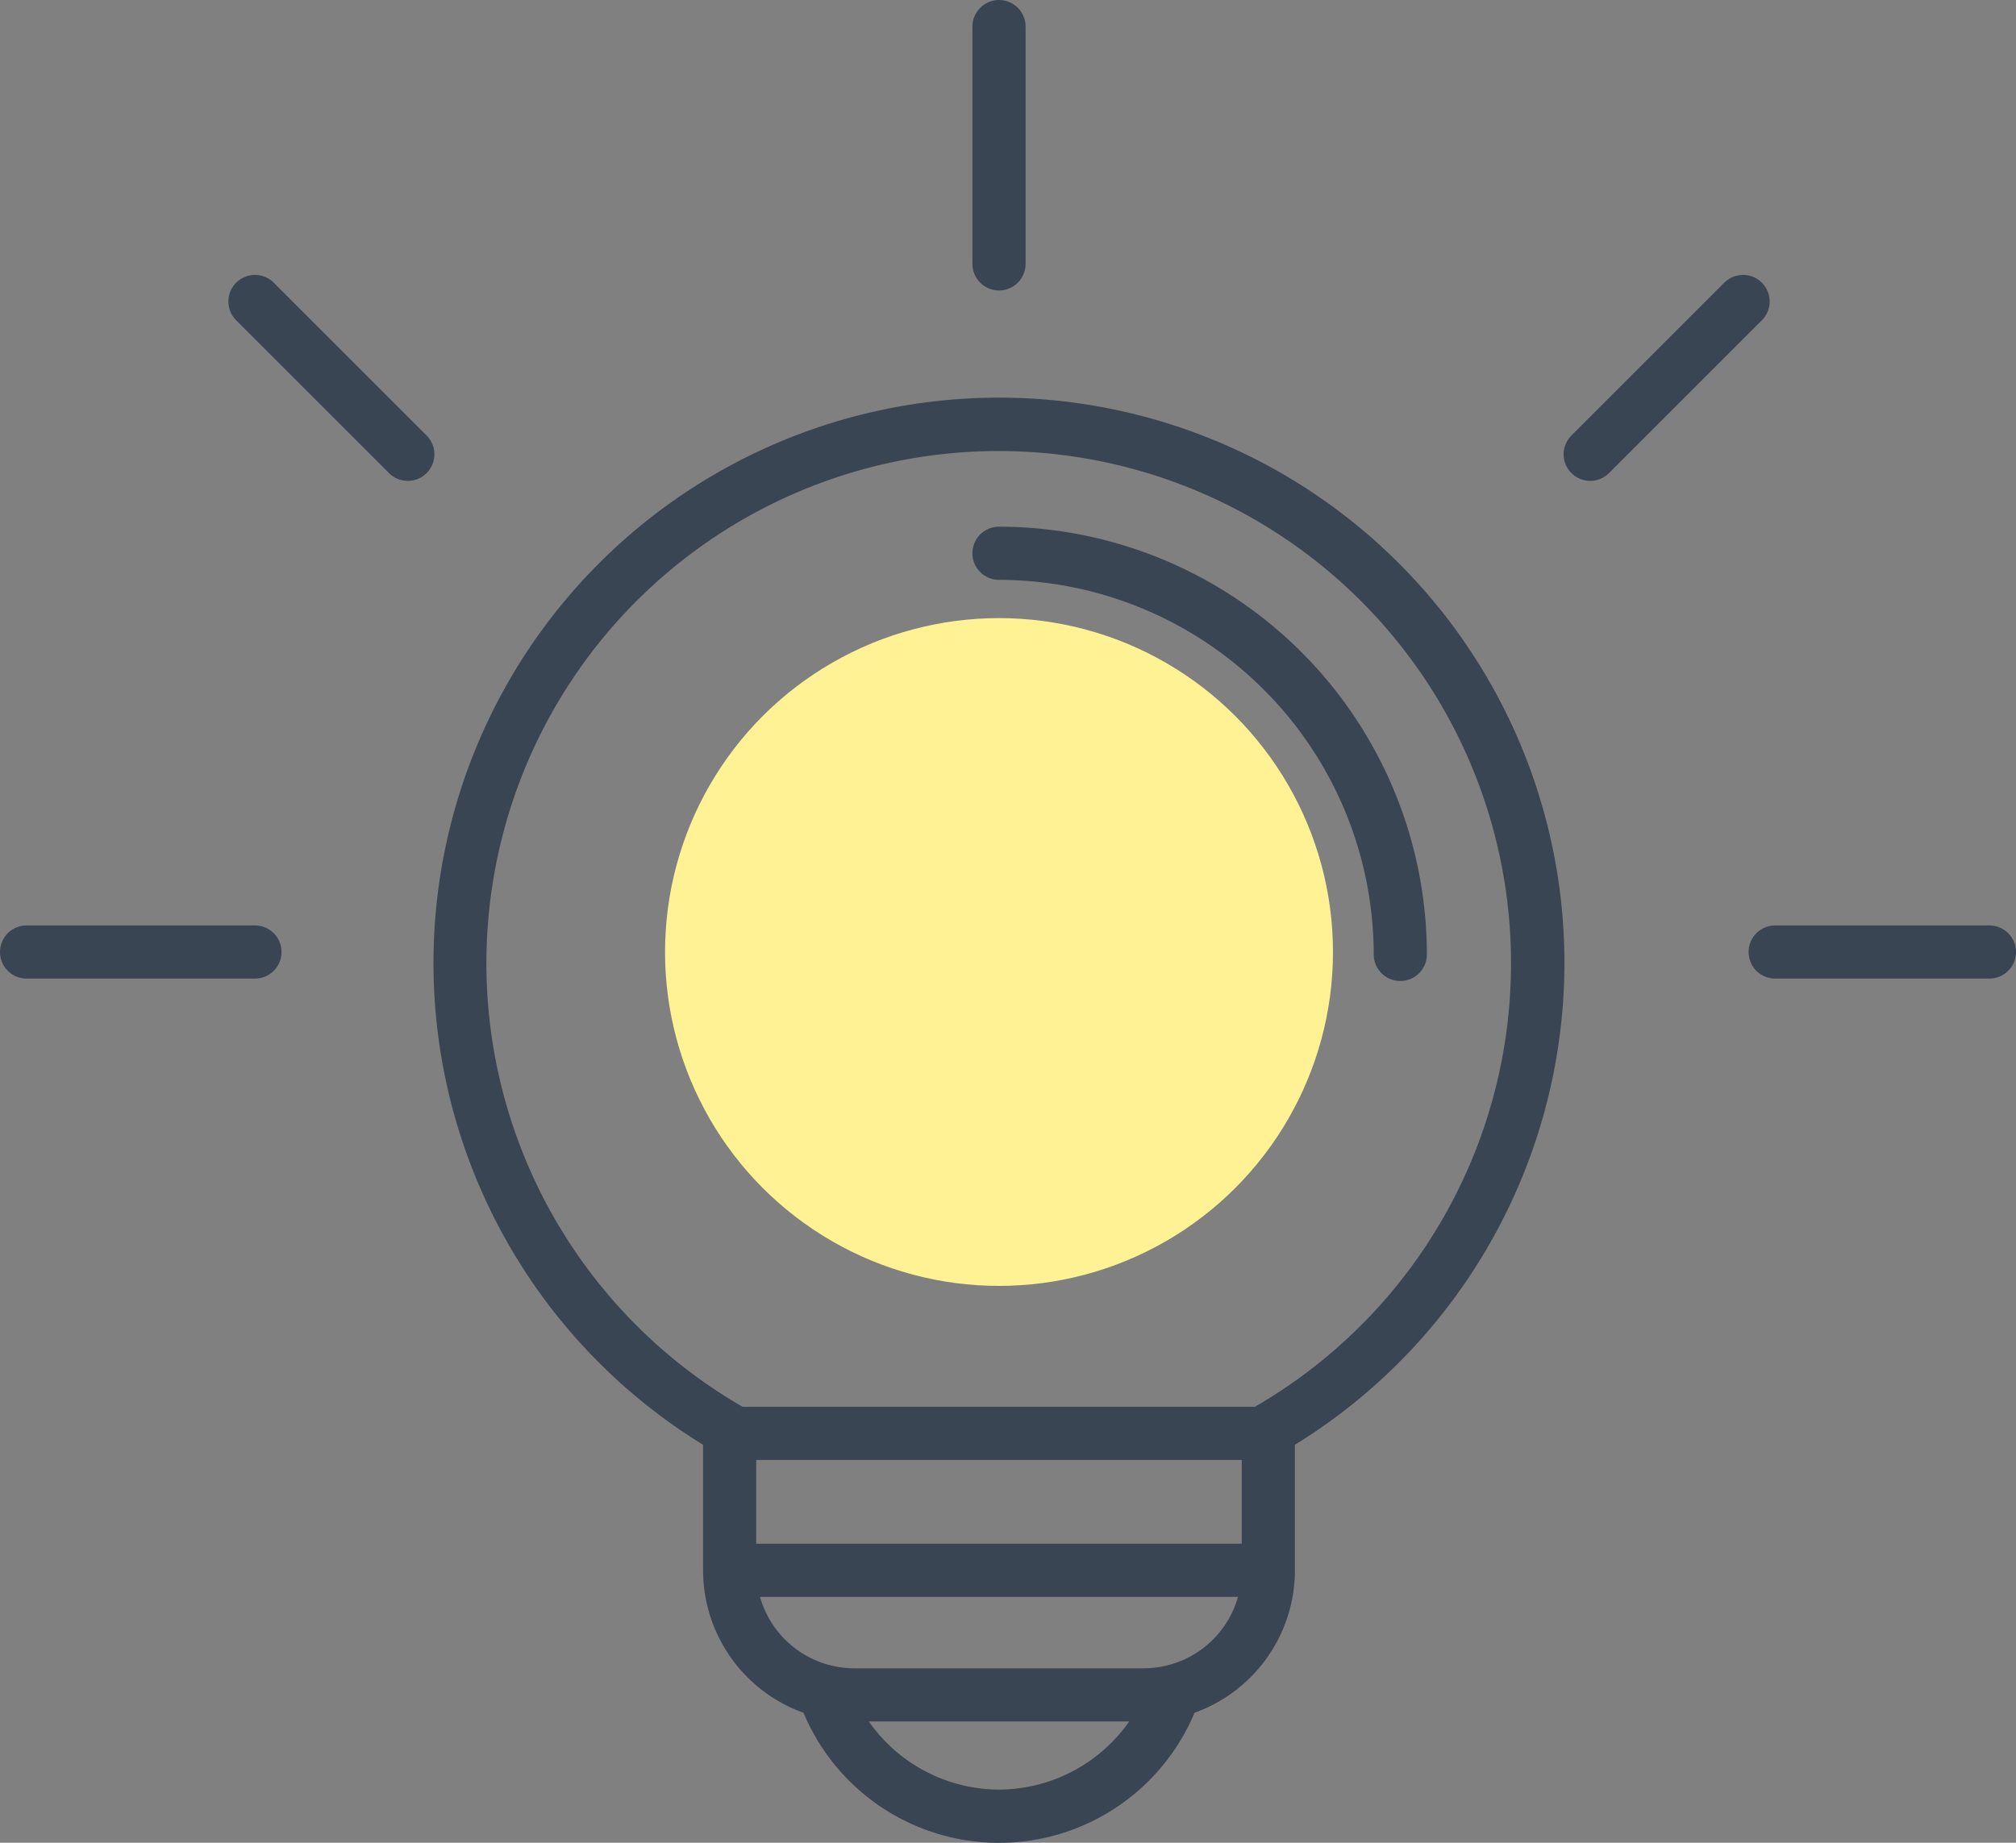 <svg xmlns="http://www.w3.org/2000/svg" viewBox="0 0 417.12 381.36"><rect x="0" y="0" width="417.12" height="381.36" fill="#808080" stroke="none"/><defs><style>.cls-1,.cls-2{fill:#394553;}.cls-2{stroke:#394553;stroke-linecap:round;stroke-linejoin:round;stroke-width:11px;}.cls-3{fill:#fff294;}</style></defs><g id="レイヤー_2" data-name="レイヤー 2"><g id="Layer_1" data-name="Layer 1"><path class="cls-1" d="M323.69,199.33A117,117,0,1,0,145.47,299v26a31.34,31.34,0,0,0,20.78,29.46,43.85,43.85,0,0,0,80.9,0A31.34,31.34,0,0,0,267.92,325V299A117.18,117.18,0,0,0,323.69,199.33ZM256.92,319.48H156.47V302.14H256.92ZM206.7,370.36a33,33,0,0,1-26.94-14.1h53.88A33,33,0,0,1,206.7,370.36Zm29.94-25.1H176.75a20.3,20.3,0,0,1-19.5-14.78h98.9A20.3,20.3,0,0,1,236.64,345.26Zm23-54.12h-106a106,106,0,1,1,106,0Z"/><path class="cls-1" d="M206.7,109a5.5,5.5,0,0,0,0,11,77.62,77.62,0,0,1,77.53,77.52,5.5,5.5,0,0,0,11,0A88.63,88.63,0,0,0,206.7,109Z"/><line class="cls-2" x1="206.7" y1="54.61" x2="206.7" y2="5.5"/><line class="cls-2" x1="329.02" y1="94.02" x2="360.65" y2="62.39"/><line class="cls-2" x1="84.38" y1="94.02" x2="52.75" y2="62.39"/><circle class="cls-3" cx="206.7" cy="197.02" r="69.1"/><line class="cls-2" x1="367.29" y1="197.02" x2="411.62" y2="197.02"/><line class="cls-2" x1="52.75" y1="197.02" x2="5.5" y2="197.02"/></g></g></svg>